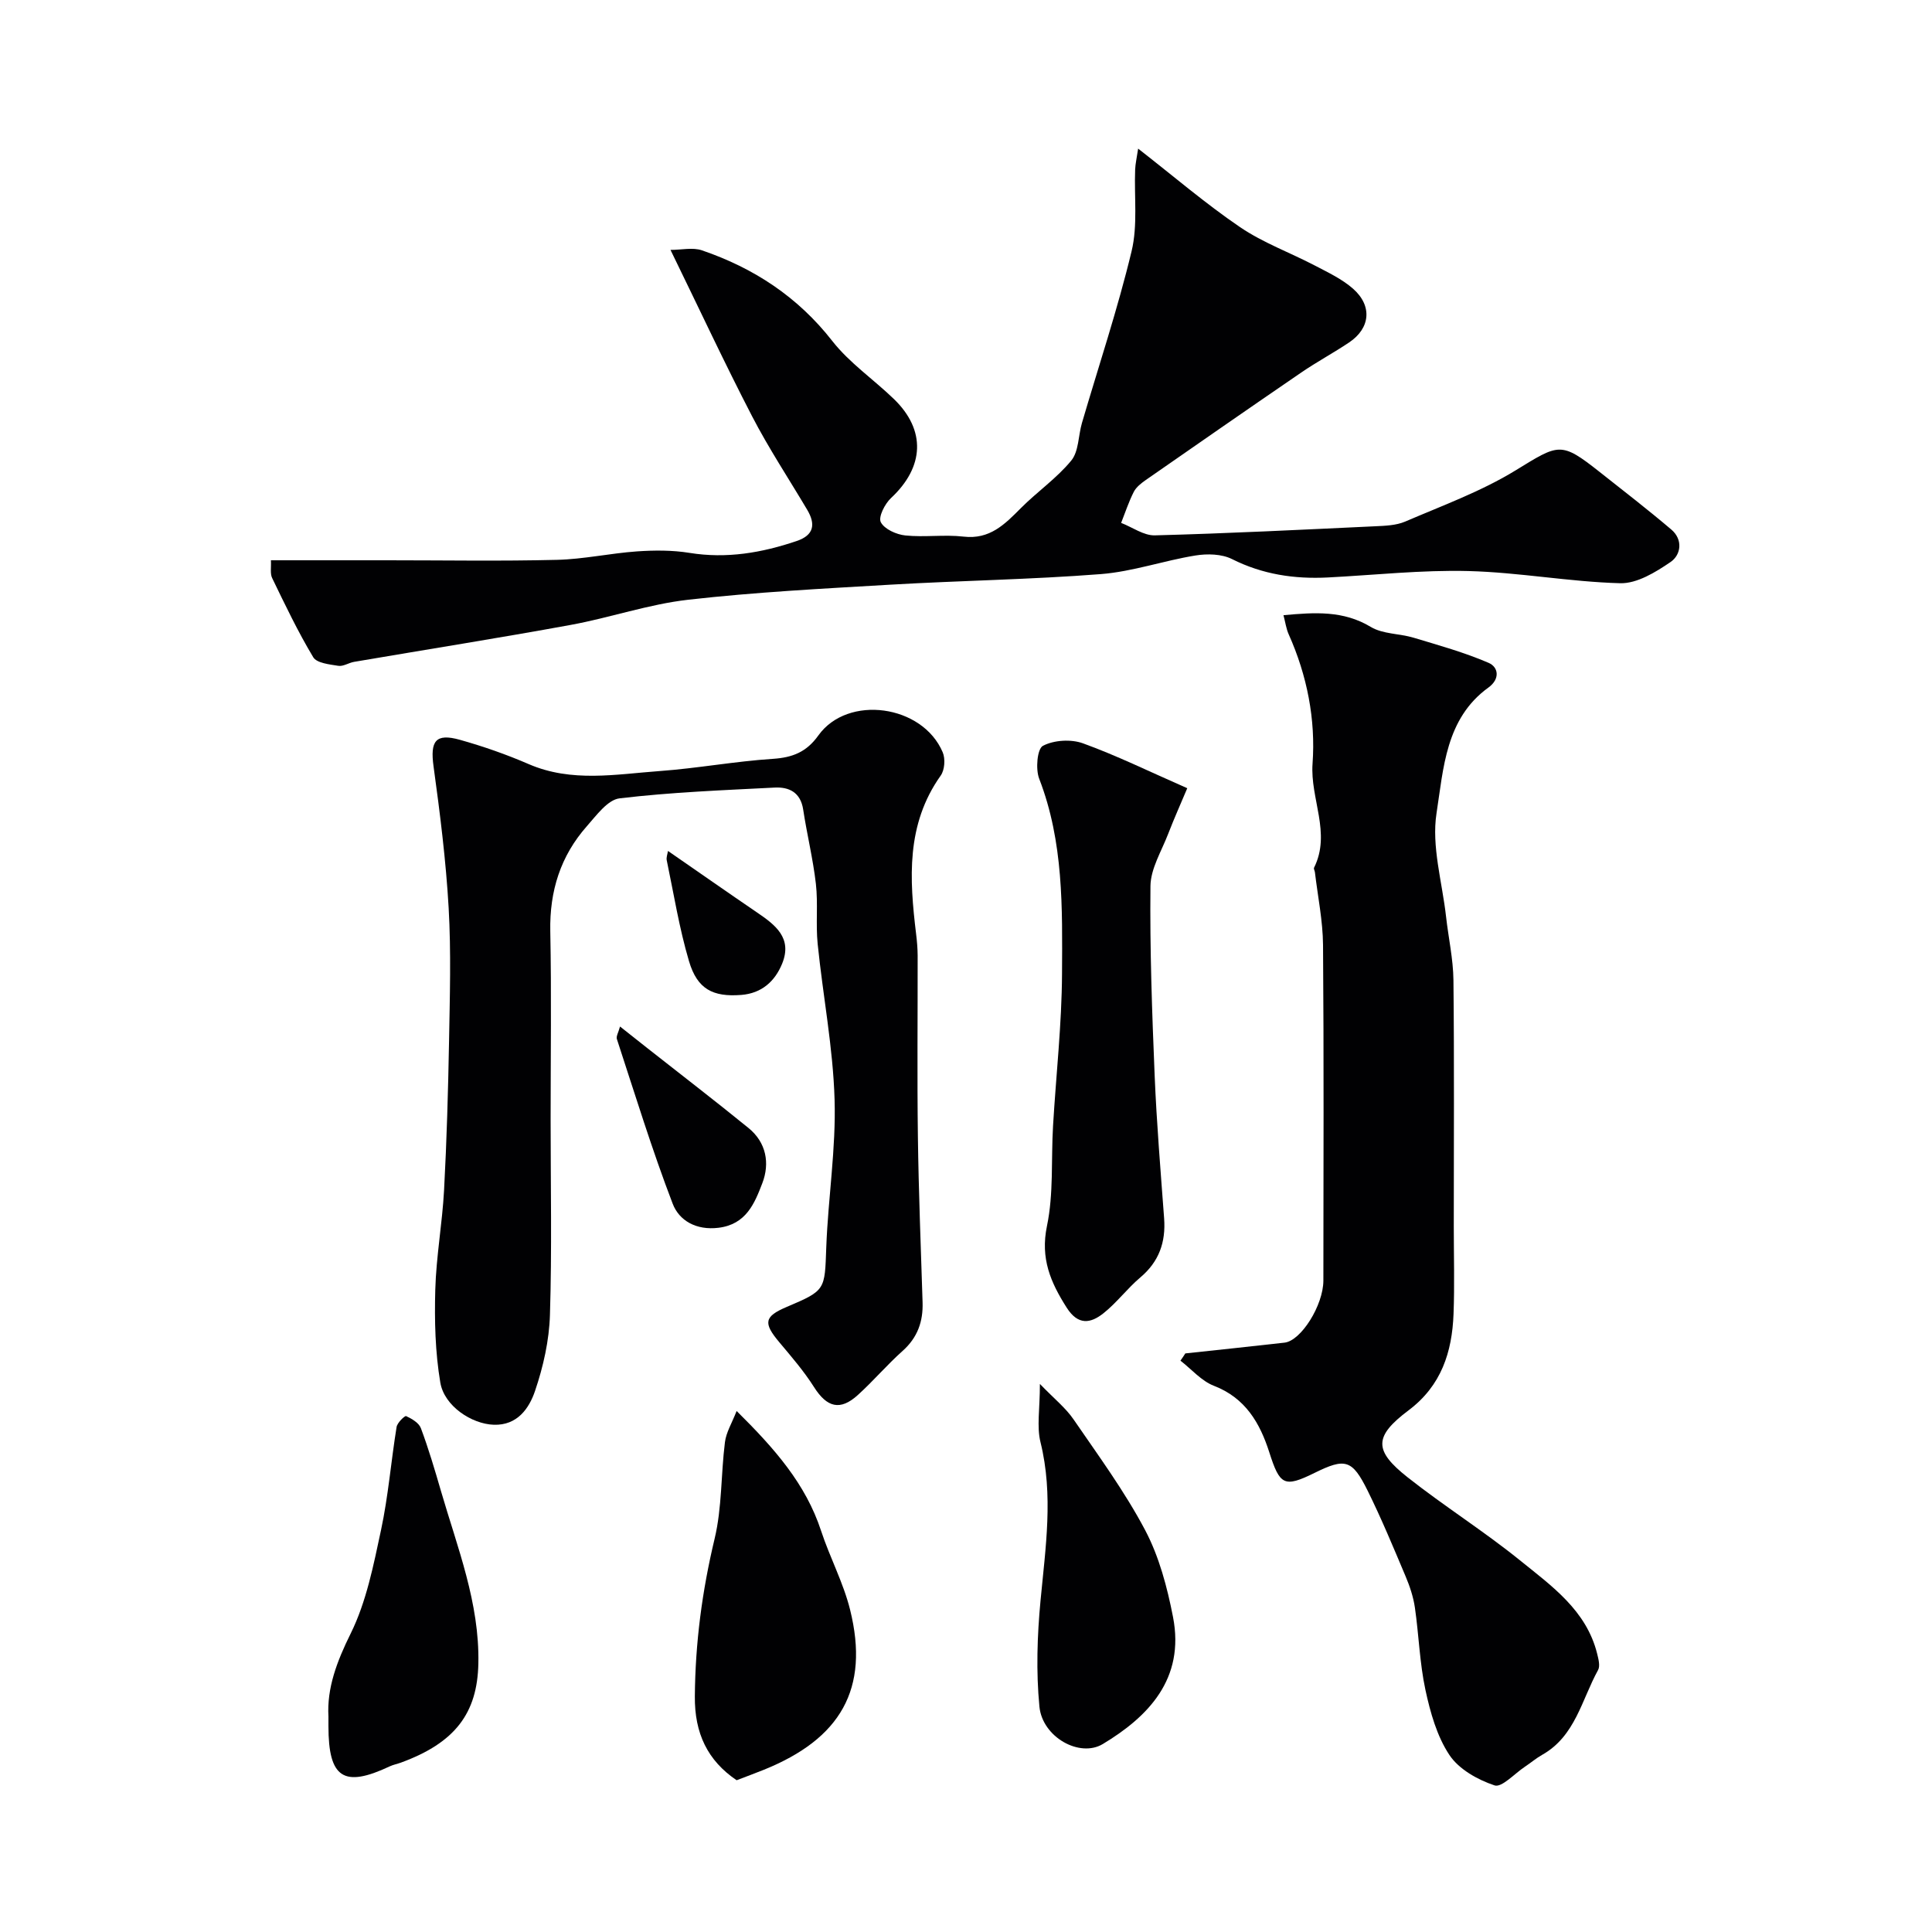 <svg enable-background="new 0 0 400 400" viewBox="0 0 400 400" xmlns="http://www.w3.org/2000/svg"><g fill="#010103"><path d="m56.09 116h24.21c11.66 0 23.33.2 34.99-.09 5.54-.13 11.04-1.36 16.58-1.75 3.62-.25 7.34-.27 10.9.31 7.68 1.24 14.97-.02 22.18-2.46 3.6-1.22 3.94-3.49 2.17-6.47-3.82-6.44-7.97-12.72-11.41-19.36-5.66-10.92-10.86-22.09-16.89-34.44 2.29 0 4.6-.56 6.51.09 10.74 3.67 19.84 9.62 26.98 18.76 3.56 4.55 8.56 7.96 12.77 12.03 6.67 6.45 6.29 14.07-.6 20.49-1.28 1.19-2.67 3.93-2.12 5 .74 1.44 3.23 2.56 5.08 2.75 3.99.41 8.08-.22 12.06.24 5.43.63 8.53-2.55 11.86-5.9 3.37-3.39 7.42-6.17 10.43-9.84 1.57-1.91 1.45-5.16 2.21-7.77 3.47-11.85 7.4-23.58 10.28-35.57 1.3-5.38.52-11.26.74-16.91.05-1.23.34-2.45.62-4.34 7.43 5.79 14 11.43 21.12 16.27 4.77 3.24 10.36 5.26 15.51 7.96 2.72 1.42 5.6 2.78 7.87 4.78 4.03 3.55 3.57 8.18-.82 11.12-3.25 2.18-6.71 4.03-9.93 6.24-10.76 7.36-21.47 14.8-32.18 22.25-.94.66-1.97 1.46-2.47 2.44-1.05 2.06-1.77 4.28-2.62 6.43 2.33.9 4.68 2.64 6.98 2.58 15.2-.4 30.39-1.17 45.58-1.88 2.1-.1 4.36-.17 6.24-.97 7.72-3.32 15.74-6.24 22.86-10.6 8.98-5.5 9.33-6.06 17.38.3 4.99 3.94 10.02 7.83 14.86 11.94 2.47 2.09 2.02 5.25-.15 6.73-3.09 2.11-6.95 4.48-10.42 4.39-10.48-.28-20.92-2.25-31.4-2.52-9.7-.25-19.44.83-29.16 1.33-6.91.35-13.48-.63-19.8-3.8-2.14-1.08-5.14-1.15-7.59-.75-6.56 1.06-12.98 3.33-19.56 3.85-14.49 1.13-29.06 1.34-43.58 2.19-13.98.82-27.98 1.54-41.88 3.12-8.2.93-16.16 3.72-24.32 5.21-14.92 2.73-29.9 5.1-44.85 7.65-1.11.19-2.25.99-3.27.82-1.82-.29-4.46-.56-5.19-1.78-3.16-5.26-5.81-10.83-8.49-16.36-.47-.93-.19-2.21-.27-3.71z"/><path d="m245.41 280.21c6.85-.74 13.7-1.45 20.54-2.23 3.42-.39 8.03-7.73 8.04-12.85.02-23.16.11-46.31-.07-69.47-.04-5.03-1.09-10.05-1.68-15.07-.04-.32-.29-.72-.18-.94 3.59-7.2-.84-14.29-.31-21.56.66-9.11-1.12-18.23-4.94-26.76-.51-1.14-.68-2.43-1.08-3.96 6.54-.6 12.4-.99 18.08 2.43 2.49 1.5 5.93 1.35 8.86 2.23 5.24 1.58 10.54 3.05 15.54 5.21 2.04.88 2.4 3.34-.05 5.11-8.88 6.41-9.3 16.78-10.74 26-1.07 6.87 1.17 14.26 1.97 21.42.49 4.39 1.48 8.77 1.53 13.17.18 17.01.07 34.02.07 51.04 0 6.02.18 12.05-.05 18.06-.3 7.89-2.52 14.85-9.31 19.95-7.19 5.41-7.24 8.31-.2 13.87 7.56 5.97 15.76 11.13 23.25 17.18 6.56 5.31 13.76 10.35 15.99 19.33.27 1.1.66 2.55.19 3.4-3.39 6.13-4.7 13.66-11.54 17.53-1.28.72-2.41 1.69-3.63 2.5-2.11 1.4-4.76 4.34-6.25 3.85-3.49-1.16-7.39-3.34-9.35-6.29-2.59-3.89-3.96-8.81-4.97-13.48-1.2-5.58-1.36-11.37-2.18-17.04-.32-2.2-1.05-4.4-1.92-6.46-2.52-5.97-5-11.96-7.87-17.76-3.2-6.47-4.65-6.8-11.01-3.66-6.29 3.1-7.17 2.53-9.35-4.29-1.93-6.02-4.92-11.23-11.45-13.75-2.6-1-4.64-3.43-6.94-5.21.35-.49.68-.99 1.01-1.5z"/><path d="m114 231.76c0 13.5.28 27.01-.14 40.49-.16 5.29-1.38 10.71-3.09 15.74-1.22 3.6-3.67 7.15-8.53 6.99-4.59-.15-10.26-3.87-11.08-8.74-1.06-6.3-1.22-12.82-1.04-19.22.19-6.88 1.45-13.73 1.82-20.62.55-10.26.84-20.53 1.03-30.8.16-9.2.44-18.43-.08-27.6-.56-9.81-1.79-19.6-3.13-29.34-.72-5.23.41-6.91 5.46-5.49 4.84 1.36 9.63 3.03 14.24 5.03 8.9 3.85 18.04 2.1 27.1 1.44 7.84-.57 15.62-2.02 23.46-2.53 4.08-.27 6.96-1.41 9.41-4.84 6.08-8.51 21.57-6.39 25.75 3.49.57 1.34.41 3.66-.42 4.82-7.2 10.13-6.47 21.39-5.09 32.79.18 1.47.31 2.96.32 4.44.02 12.5-.12 25 .05 37.5.15 11.44.61 22.87.97 34.31.13 3.99-1.04 7.31-4.13 10.07-3.23 2.88-6.05 6.21-9.26 9.12-3.68 3.35-6.41 2.58-9.08-1.62-2.09-3.3-4.68-6.3-7.2-9.3-3.35-3.99-3.13-5.32 1.53-7.3 8.11-3.44 7.88-3.49 8.2-12.36.38-10.21 2.03-20.43 1.72-30.6-.32-10.75-2.41-21.45-3.5-32.19-.42-4.12.1-8.34-.37-12.45-.59-5.16-1.85-10.24-2.63-15.38-.54-3.56-2.92-4.71-5.93-4.55-10.71.55-21.45.96-32.08 2.23-2.47.29-4.8 3.53-6.79 5.78-5.44 6.16-7.72 13.42-7.56 21.7.26 12.99.07 25.99.07 38.99z"/><path d="m245.81 163.19c-1.3 3.1-2.72 6.25-3.96 9.47-1.37 3.56-3.62 7.18-3.66 10.79-.14 13.08.33 26.17.87 39.24.41 9.86 1.23 19.71 1.96 29.56.36 4.93-1.05 8.96-4.93 12.23-2.71 2.29-4.88 5.24-7.66 7.44-2.63 2.08-5.22 2.53-7.58-1.18-3.35-5.26-5.48-10.2-4.09-16.9 1.4-6.7.85-13.8 1.26-20.72.62-10.52 1.81-21.03 1.86-31.55.07-13.58.34-27.27-4.73-40.35-.77-2-.41-6.19.78-6.81 2.28-1.19 5.82-1.41 8.29-.51 6.99 2.53 13.7 5.83 21.59 9.29z"/><path d="m152.51 292.13c7.88 7.79 14.3 15.1 17.48 24.79 1.81 5.52 4.62 10.75 6.01 16.35 4.09 16.45-2.02 26.75-17.85 33.14-1.81.73-3.63 1.4-5.64 2.17-6.01-4.08-8.72-9.69-8.65-17.38.09-11.09 1.51-21.84 4.09-32.61 1.55-6.46 1.3-13.34 2.14-19.99.25-2.05 1.44-3.95 2.42-6.47z"/><path d="m215.3 286.53c2.99 3.1 5.34 4.96 6.96 7.33 5.15 7.51 10.59 14.92 14.83 22.94 2.9 5.49 4.57 11.82 5.77 17.98 2.5 12.88-5.2 20.68-14.53 26.3-4.8 2.89-12.52-1.42-13.13-7.75-.7-7.25-.46-14.68.23-21.95 1.03-10.96 2.71-21.8-.01-32.8-.8-3.23-.12-6.82-.12-12.05z"/><path d="m68 355.41c-.34-5.91 1.74-11.42 4.61-17.22 3.25-6.58 4.72-14.14 6.28-21.42 1.5-7.02 2.07-14.23 3.22-21.33.14-.88 1.7-2.38 1.98-2.25 1.18.55 2.64 1.4 3.05 2.5 1.59 4.25 2.88 8.62 4.15 12.99 3.41 11.73 8.01 23.17 7.75 35.73-.21 10.29-4.81 16.41-16.03 20.52-.76.28-1.58.43-2.31.77-9.54 4.5-12.7 2.44-12.7-8.31 0-.49 0-.99 0-1.98z"/><path d="m128.37 212.53c2.16 1.71 3.9 3.1 5.65 4.47 6.99 5.51 14.06 10.93 20.96 16.55 3.67 2.99 4.44 7.28 2.85 11.42-1.6 4.17-3.34 8.53-9.08 9.23-4.61.56-8.14-1.48-9.48-4.99-4.29-11.19-7.81-22.68-11.55-34.08-.19-.56.31-1.35.65-2.6z"/><path d="m138.3 176.18c6.45 4.46 12.44 8.65 18.47 12.76 3.76 2.56 7.32 5.26 5.17 10.56-1.51 3.71-4.27 6.16-8.47 6.49-5.88.46-9.11-1.2-10.82-6.99-2.02-6.82-3.15-13.91-4.61-20.9-.12-.57.15-1.23.26-1.92z"/></g></svg>